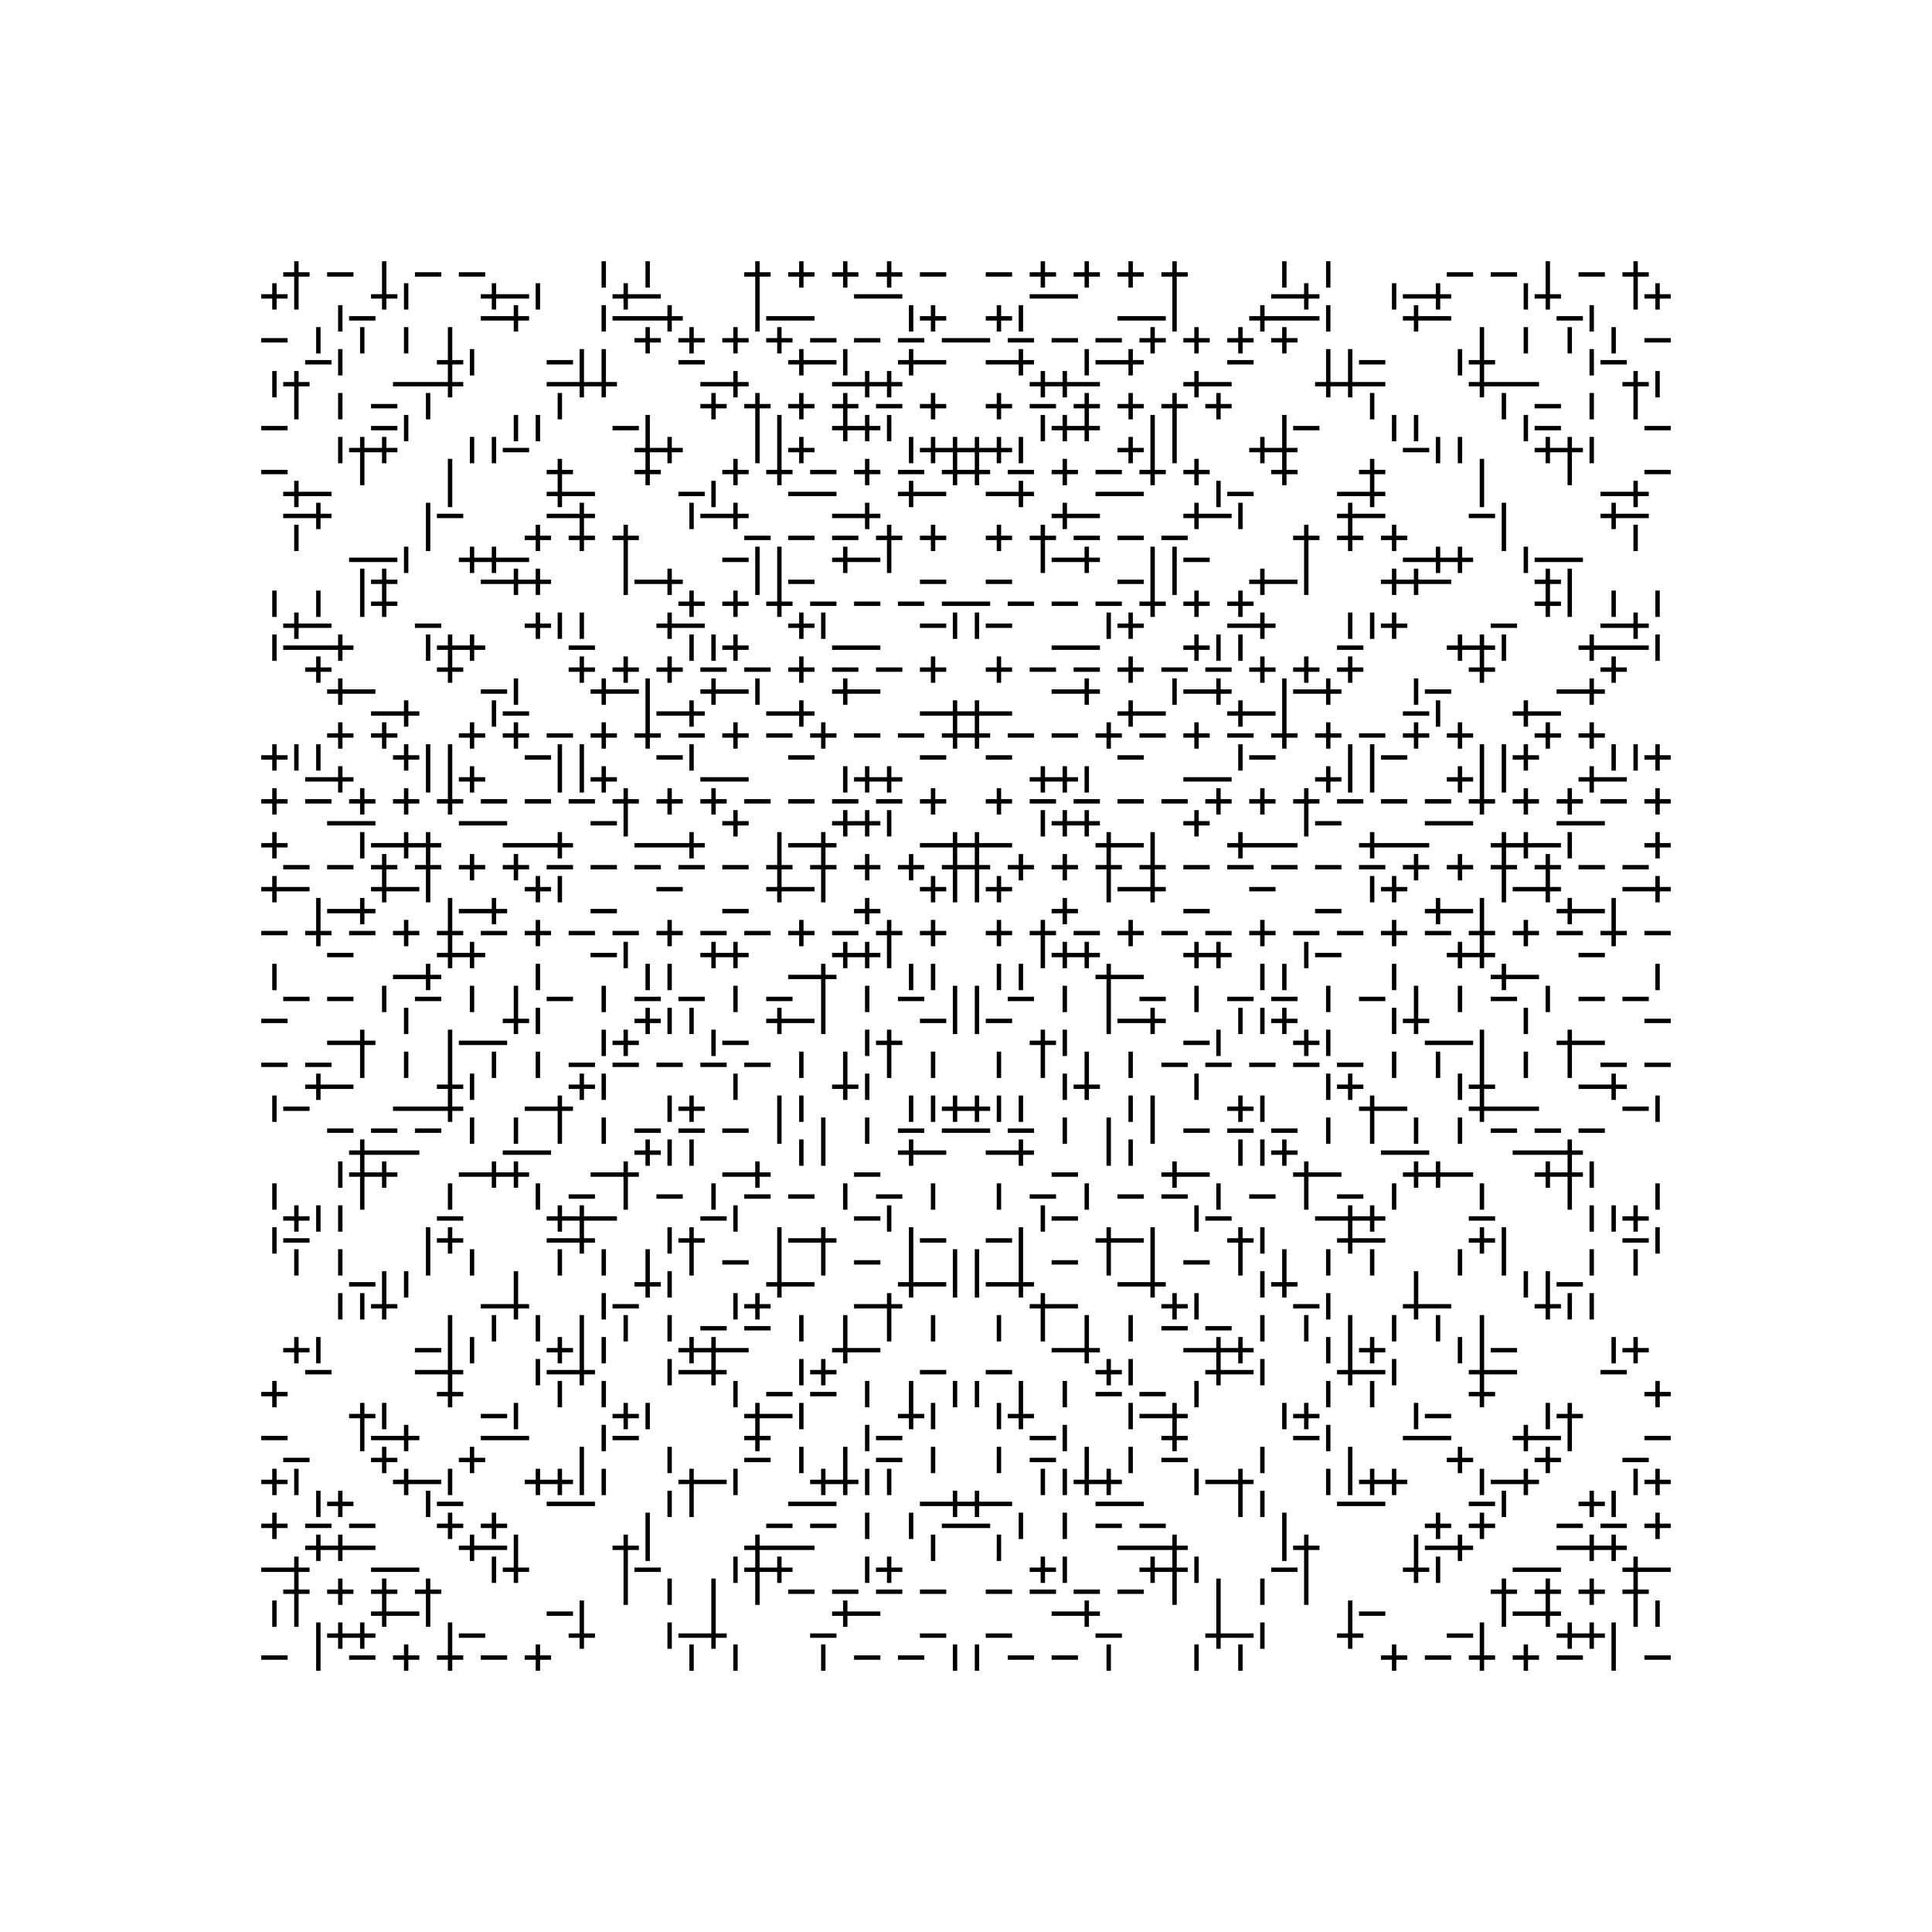 <svg xmlns="http://www.w3.org/2000/svg" width="880" height="880"><path style="fill:#fff;fill-opacity:1" d="M0 0h880v880H0z"/><path style="stroke-width:2;stroke:#000;stroke-opacity:1;stroke-linecap:square" d="M130 125h10M135 120v10M150 125h10M175 120v10M190 125h10M210 125h10M275 120v10M295 120v10M340 125h10M345 120v10M360 125h10M365 120v10M380 125h10M385 120v10M400 125h10M405 120v10M420 125h10M450 125h10M470 125h10M475 120v10M490 125h10M495 120v10M510 125h10M515 120v10M530 125h10M535 120v10M585 120v10M605 120v10M660 125h10M680 125h10M705 120v10M720 125h10M740 125h10M745 120v10M120 135h10M125 130v10M135 130v10M170 135h10M175 130v10M185 130v10M220 135h10M225 130v10M230 135h10M245 130v10M280 135h10M285 130v10M290 135h10M345 130v10M390 135h10M400 135h10M470 135h10M480 135h10M535 130v10M580 135h10M590 135h10M595 130v10M635 130v10M640 135h10M650 135h10M655 130v10M695 130v10M700 135h10M705 130v10M745 130v10M750 135h10M755 130v10M155 140v10M160 145h10M220 145h10M230 145h10M235 140v10M275 140v10M280 145h10M290 145h10M300 145h10M305 140v10M345 140v10M350 145h10M360 145h10M415 140v10M420 145h10M425 140v10M450 145h10M455 140v10M465 140v10M510 145h10M520 145h10M535 140v10M570 145h10M575 140v10M580 145h10M590 145h10M605 140v10M640 145h10M645 140v10M650 145h10M710 145h10M725 140v10M120 155h10M145 150v10M165 150v10M185 150v10M205 150v10M290 155h10M295 150v10M310 155h10M315 150v10M330 155h10M335 150v10M350 155h10M355 150v10M370 155h10M390 155h10M410 155h10M430 155h10M440 155h10M460 155h10M480 155h10M500 155h10M520 155h10M525 150v10M540 155h10M545 150v10M560 155h10M565 150v10M580 155h10M585 150v10M675 150v10M695 150v10M715 150v10M735 150v10M750 155h10M140 165h10M155 160v10M200 165h10M205 160v10M215 160v10M250 165h10M265 160v10M275 160v10M310 165h10M360 165h10M365 160v10M370 165h10M385 160v10M410 165h10M415 160v10M420 165h10M450 165h10M460 165h10M465 160v10M495 160v10M500 165h10M510 165h10M515 160v10M560 165h10M605 160v10M615 160v10M620 165h10M665 160v10M670 165h10M675 160v10M725 160v10M730 165h10M125 170v10M130 175h10M135 170v10M180 175h10M190 175h10M200 175h10M205 170v10M250 175h10M260 175h10M265 170v10M270 175h10M275 170v10M320 175h10M330 175h10M335 170v10M380 175h10M390 175h10M395 170v10M400 175h10M405 170v10M470 175h10M475 170v10M480 175h10M485 170v10M490 175h10M540 175h10M545 170v10M550 175h10M600 175h10M605 170v10M610 175h10M615 170v10M620 175h10M670 175h10M675 170v10M680 175h10M690 175h10M740 175h10M745 170v10M755 170v10M135 180v10M155 180v10M170 185h10M195 180v10M255 180v10M320 185h10M325 180v10M340 185h10M345 180v10M360 185h10M365 180v10M380 185h10M385 180v10M400 185h10M420 185h10M425 180v10M450 185h10M455 180v10M470 185h10M490 185h10M495 180v10M510 185h10M515 180v10M530 185h10M535 180v10M550 185h10M555 180v10M625 180v10M685 180v10M700 185h10M725 180v10M745 180v10M120 195h10M170 195h10M185 190v10M235 190v10M245 190v10M280 195h10M295 190v10M345 190v10M355 190v10M380 195h10M385 190v10M390 195h10M395 190v10M405 190v10M475 190v10M480 195h10M485 190v10M490 195h10M495 190v10M525 190v10M535 190v10M585 190v10M590 195h10M635 190v10M645 190v10M695 190v10M700 195h10M750 195h10M155 200v10M160 205h10M165 200v10M170 205h10M175 200v10M215 200v10M225 200v10M230 205h10M290 205h10M295 200v10M300 205h10M305 200v10M345 200v10M355 200v10M360 205h10M365 200v10M415 200v10M420 205h10M425 200v10M430 205h10M435 200v10M440 205h10M445 200v10M450 205h10M455 200v10M465 200v10M510 205h10M515 200v10M525 200v10M535 200v10M570 205h10M575 200v10M580 205h10M585 200v10M640 205h10M655 200v10M665 200v10M700 205h10M705 200v10M710 205h10M715 200v10M725 200v10M120 215h10M165 210v10M205 210v10M250 215h10M255 210v10M290 215h10M295 210v10M330 215h10M335 210v10M350 215h10M355 210v10M370 215h10M390 215h10M395 210v10M410 215h10M430 215h10M435 210v10M440 215h10M445 210v10M460 215h10M480 215h10M485 210v10M500 215h10M520 215h10M525 210v10M540 215h10M545 210v10M580 215h10M585 210v10M620 215h10M625 210v10M675 210v10M715 210v10M750 215h10M130 225h10M135 220v10M140 225h10M205 220v10M250 225h10M255 220v10M260 225h10M310 225h10M325 220v10M360 225h10M370 225h10M410 225h10M415 220v10M420 225h10M450 225h10M460 225h10M465 220v10M500 225h10M510 225h10M555 220v10M560 225h10M610 225h10M620 225h10M625 220v10M675 220v10M730 225h10M740 225h10M745 220v10M130 235h10M140 235h10M145 230v10M195 230v10M200 235h10M250 235h10M260 235h10M265 230v10M315 230v10M320 235h10M330 235h10M335 230v10M380 235h10M390 235h10M395 230v10M480 235h10M485 230v10M490 235h10M540 235h10M545 230v10M550 235h10M565 230v10M610 235h10M615 230v10M620 235h10M670 235h10M685 230v10M730 235h10M735 230v10M740 235h10M135 240v10M195 240v10M240 245h10M245 240v10M260 245h10M265 240v10M280 245h10M285 240v10M340 245h10M360 245h10M380 245h10M400 245h10M405 240v10M420 245h10M425 240v10M450 245h10M455 240v10M470 245h10M475 240v10M490 245h10M510 245h10M530 245h10M590 245h10M595 240v10M610 245h10M615 240v10M630 245h10M635 240v10M685 240v10M745 240v10M160 255h10M170 255h10M185 250v10M210 255h10M215 250v10M220 255h10M225 250v10M230 255h10M285 250v10M330 255h10M345 250v10M355 250v10M380 255h10M385 250v10M390 255h10M405 250v10M475 250v10M480 255h10M490 255h10M495 250v10M525 250v10M535 250v10M540 255h10M595 250v10M640 255h10M650 255h10M655 250v10M660 255h10M665 250v10M695 250v10M700 255h10M710 255h10M165 260v10M170 265h10M175 260v10M220 265h10M230 265h10M235 260v10M240 265h10M245 260v10M285 260v10M290 265h10M300 265h10M305 260v10M345 260v10M355 260v10M360 265h10M420 265h10M450 265h10M510 265h10M525 260v10M535 260v10M570 265h10M575 260v10M580 265h10M595 260v10M630 265h10M635 260v10M640 265h10M645 260v10M650 265h10M700 265h10M705 260v10M715 260v10M125 270v10M145 270v10M165 270v10M170 275h10M175 270v10M310 275h10M315 270v10M330 275h10M335 270v10M350 275h10M355 270v10M370 275h10M390 275h10M410 275h10M430 275h10M440 275h10M460 275h10M480 275h10M500 275h10M520 275h10M525 270v10M540 275h10M545 270v10M560 275h10M565 270v10M700 275h10M705 270v10M715 270v10M735 270v10M755 270v10M130 285h10M135 280v10M140 285h10M190 285h10M240 285h10M245 280v10M255 280v10M265 280v10M300 285h10M305 280v10M310 285h10M360 285h10M365 280v10M375 280v10M420 285h10M435 280v10M445 280v10M450 285h10M505 280v10M510 285h10M515 280v10M560 285h10M570 285h10M575 280v10M615 280v10M625 280v10M630 285h10M635 280v10M680 285h10M730 285h10M740 285h10M745 280v10M125 290v10M130 295h10M140 295h10M150 295h10M155 290v10M195 290v10M200 295h10M205 290v10M210 295h10M215 290v10M260 295h10M315 290v10M325 290v10M330 295h10M335 290v10M380 295h10M390 295h10M480 295h10M490 295h10M540 295h10M545 290v10M555 290v10M565 290v10M610 295h10M660 295h10M665 290v10M670 295h10M675 290v10M685 290v10M720 295h10M725 290v10M730 295h10M740 295h10M755 290v10M140 305h10M145 300v10M200 305h10M205 300v10M260 305h10M265 300v10M280 305h10M285 300v10M300 305h10M305 300v10M320 305h10M340 305h10M360 305h10M365 300v10M380 305h10M400 305h10M420 305h10M425 300v10M450 305h10M455 300v10M470 305h10M490 305h10M510 305h10M515 300v10M530 305h10M550 305h10M570 305h10M575 300v10M590 305h10M595 300v10M610 305h10M615 300v10M670 305h10M675 300v10M730 305h10M735 300v10M150 315h10M155 310v10M160 315h10M220 315h10M235 310v10M270 315h10M275 310v10M280 315h10M295 310v10M320 315h10M325 310v10M330 315h10M345 310v10M380 315h10M385 310v10M390 315h10M480 315h10M490 315h10M495 310v10M535 310v10M540 315h10M550 315h10M555 310v10M585 310v10M590 315h10M600 315h10M605 310v10M645 310v10M650 315h10M710 315h10M720 315h10M725 310v10M170 325h10M180 325h10M185 320v10M225 320v10M230 325h10M295 320v10M300 325h10M310 325h10M315 320v10M350 325h10M360 325h10M365 320v10M420 325h10M430 325h10M435 320v10M440 325h10M445 320v10M450 325h10M510 325h10M515 320v10M520 325h10M560 325h10M565 320v10M570 325h10M585 320v10M640 325h10M655 320v10M690 325h10M695 320v10M700 325h10M150 335h10M155 330v10M170 335h10M175 330v10M210 335h10M215 330v10M230 335h10M235 330v10M250 335h10M270 335h10M275 330v10M290 335h10M295 330v10M310 335h10M330 335h10M335 330v10M350 335h10M370 335h10M375 330v10M390 335h10M410 335h10M430 335h10M435 330v10M440 335h10M445 330v10M460 335h10M480 335h10M500 335h10M505 330v10M520 335h10M540 335h10M545 330v10M560 335h10M580 335h10M585 330v10M600 335h10M605 330v10M620 335h10M640 335h10M645 330v10M660 335h10M665 330v10M700 335h10M705 330v10M720 335h10M725 330v10M120 345h10M125 340v10M135 340v10M145 340v10M180 345h10M185 340v10M195 340v10M205 340v10M240 345h10M255 340v10M265 340v10M300 345h10M315 340v10M360 345h10M420 345h10M450 345h10M510 345h10M565 340v10M570 345h10M615 340v10M625 340v10M630 345h10M675 340v10M685 340v10M690 345h10M695 340v10M735 340v10M745 340v10M750 345h10M755 340v10M140 355h10M150 355h10M155 350v10M195 350v10M205 350v10M210 355h10M215 350v10M255 350v10M265 350v10M270 355h10M275 350v10M320 355h10M330 355h10M385 350v10M390 355h10M395 350v10M400 355h10M405 350v10M470 355h10M475 350v10M480 355h10M485 350v10M495 350v10M540 355h10M550 355h10M600 355h10M605 350v10M615 350v10M625 350v10M660 355h10M665 350v10M675 350v10M685 350v10M720 355h10M725 350v10M730 355h10M120 365h10M125 360v10M140 365h10M160 365h10M165 360v10M180 365h10M185 360v10M200 365h10M205 360v10M220 365h10M240 365h10M260 365h10M280 365h10M285 360v10M300 365h10M305 360v10M320 365h10M325 360v10M340 365h10M360 365h10M380 365h10M400 365h10M420 365h10M425 360v10M450 365h10M455 360v10M470 365h10M490 365h10M510 365h10M530 365h10M550 365h10M555 360v10M570 365h10M575 360v10M590 365h10M595 360v10M610 365h10M630 365h10M650 365h10M670 365h10M675 360v10M690 365h10M695 360v10M710 365h10M715 360v10M730 365h10M750 365h10M755 360v10M150 375h10M160 375h10M210 375h10M220 375h10M270 375h10M285 370v10M330 375h10M335 370v10M380 375h10M385 370v10M390 375h10M395 370v10M405 370v10M475 370v10M480 375h10M485 370v10M490 375h10M495 370v10M540 375h10M545 370v10M595 370v10M600 375h10M650 375h10M660 375h10M710 375h10M720 375h10M120 385h10M125 380v10M165 380v10M170 385h10M180 385h10M185 380v10M190 385h10M195 380v10M230 385h10M240 385h10M250 385h10M255 380v10M290 385h10M300 385h10M310 385h10M315 380v10M355 380v10M360 385h10M370 385h10M375 380v10M420 385h10M430 385h10M435 380v10M440 385h10M445 380v10M450 385h10M500 385h10M505 380v10M510 385h10M525 380v10M560 385h10M565 380v10M570 385h10M580 385h10M620 385h10M625 380v10M630 385h10M640 385h10M680 385h10M685 380v10M690 385h10M695 380v10M700 385h10M715 380v10M750 385h10M755 380v10M130 395h10M150 395h10M170 395h10M175 390v10M190 395h10M195 390v10M210 395h10M215 390v10M230 395h10M235 390v10M250 395h10M270 395h10M290 395h10M310 395h10M330 395h10M350 395h10M355 390v10M370 395h10M375 390v10M390 395h10M395 390v10M410 395h10M415 390v10M430 395h10M435 390v10M440 395h10M445 390v10M460 395h10M465 390v10M480 395h10M485 390v10M500 395h10M505 390v10M520 395h10M525 390v10M540 395h10M560 395h10M580 395h10M600 395h10M620 395h10M640 395h10M645 390v10M660 395h10M665 390v10M680 395h10M685 390v10M700 395h10M705 390v10M720 395h10M740 395h10M120 405h10M125 400v10M130 405h10M170 405h10M175 400v10M180 405h10M195 400v10M240 405h10M245 400v10M255 400v10M300 405h10M350 405h10M355 400v10M360 405h10M375 400v10M420 405h10M425 400v10M435 400v10M445 400v10M450 405h10M455 400v10M505 400v10M510 405h10M520 405h10M525 400v10M570 405h10M625 400v10M630 405h10M635 400v10M685 400v10M690 405h10M700 405h10M705 400v10M740 405h10M750 405h10M755 400v10M145 410v10M150 415h10M160 415h10M165 410v10M205 410v10M210 415h10M220 415h10M225 410v10M270 415h10M330 415h10M390 415h10M395 410v10M480 415h10M485 410v10M540 415h10M600 415h10M650 415h10M655 410v10M660 415h10M675 410v10M710 415h10M715 410v10M720 415h10M735 410v10M120 425h10M140 425h10M145 420v10M160 425h10M180 425h10M185 420v10M200 425h10M205 420v10M220 425h10M240 425h10M245 420v10M260 425h10M280 425h10M300 425h10M305 420v10M320 425h10M340 425h10M360 425h10M365 420v10M380 425h10M400 425h10M405 420v10M420 425h10M425 420v10M450 425h10M455 420v10M470 425h10M475 420v10M490 425h10M510 425h10M515 420v10M530 425h10M550 425h10M570 425h10M575 420v10M590 425h10M610 425h10M630 425h10M635 420v10M650 425h10M670 425h10M675 420v10M690 425h10M695 420v10M710 425h10M730 425h10M735 420v10M750 425h10M150 435h10M200 435h10M205 430v10M210 435h10M215 430v10M270 435h10M285 430v10M320 435h10M325 430v10M330 435h10M335 430v10M380 435h10M385 430v10M390 435h10M395 430v10M405 430v10M475 430v10M480 435h10M485 430v10M490 435h10M495 430v10M540 435h10M545 430v10M550 435h10M555 430v10M595 430v10M600 435h10M660 435h10M665 430v10M670 435h10M675 430v10M720 435h10M125 440v10M180 445h10M190 445h10M195 440v10M245 440v10M295 440v10M305 440v10M360 445h10M370 445h10M375 440v10M415 440v10M425 440v10M455 440v10M465 440v10M500 445h10M505 440v10M510 445h10M575 440v10M585 440v10M635 440v10M680 445h10M685 440v10M690 445h10M755 440v10M130 455h10M150 455h10M175 450v10M190 455h10M215 450v10M235 450v10M250 455h10M275 450v10M290 455h10M310 455h10M335 450v10M350 455h10M375 450v10M395 450v10M410 455h10M435 450v10M445 450v10M460 455h10M485 450v10M505 450v10M520 455h10M545 450v10M560 455h10M580 455h10M605 450v10M620 455h10M645 450v10M665 450v10M680 455h10M705 450v10M720 455h10M740 455h10M120 465h10M185 460v10M230 465h10M235 460v10M245 460v10M290 465h10M295 460v10M305 460v10M315 460v10M350 465h10M355 460v10M360 465h10M375 460v10M420 465h10M435 460v10M445 460v10M450 465h10M505 460v10M510 465h10M520 465h10M525 460v10M565 460v10M575 460v10M580 465h10M585 460v10M635 460v10M640 465h10M645 460v10M695 460v10M750 465h10M150 475h10M160 475h10M165 470v10M205 470v10M210 475h10M220 475h10M275 470v10M280 475h10M285 470v10M325 470v10M330 475h10M395 470v10M400 475h10M405 470v10M470 475h10M475 470v10M485 470v10M540 475h10M555 470v10M590 475h10M595 470v10M605 470v10M650 475h10M660 475h10M675 470v10M710 475h10M715 470v10M720 475h10M120 485h10M140 485h10M165 480v10M185 480v10M205 480v10M225 480v10M245 480v10M260 485h10M280 485h10M300 485h10M320 485h10M340 485h10M365 480v10M385 480v10M405 480v10M425 480v10M455 480v10M475 480v10M495 480v10M515 480v10M530 485h10M550 485h10M570 485h10M590 485h10M610 485h10M635 480v10M655 480v10M675 480v10M695 480v10M715 480v10M730 485h10M750 485h10M140 495h10M145 490v10M150 495h10M200 495h10M205 490v10M215 490v10M260 495h10M265 490v10M275 490v10M335 490v10M380 495h10M385 490v10M395 490v10M485 490v10M490 495h10M495 490v10M545 490v10M605 490v10M610 495h10M615 490v10M665 490v10M670 495h10M675 490v10M720 495h10M730 495h10M735 490v10M125 500v10M130 505h10M180 505h10M190 505h10M200 505h10M205 500v10M240 505h10M250 505h10M255 500v10M305 500v10M310 505h10M315 500v10M355 500v10M365 500v10M415 500v10M425 500v10M430 505h10M435 500v10M440 505h10M445 500v10M455 500v10M465 500v10M515 500v10M525 500v10M560 505h10M565 500v10M575 500v10M620 505h10M625 500v10M630 505h10M670 505h10M675 500v10M680 505h10M690 505h10M740 505h10M755 500v10M150 515h10M170 515h10M190 515h10M215 510v10M235 510v10M255 510v10M275 510v10M290 515h10M310 515h10M330 515h10M355 510v10M375 510v10M395 510v10M410 515h10M430 515h10M440 515h10M460 515h10M485 510v10M505 510v10M525 510v10M540 515h10M560 515h10M580 515h10M605 510v10M625 510v10M645 510v10M665 510v10M680 515h10M700 515h10M720 515h10M160 525h10M165 520v10M170 525h10M180 525h10M230 525h10M240 525h10M290 525h10M295 520v10M305 520v10M315 520v10M365 520v10M375 520v10M410 525h10M415 520v10M420 525h10M450 525h10M460 525h10M465 520v10M505 520v10M515 520v10M565 520v10M575 520v10M580 525h10M585 520v10M630 525h10M640 525h10M690 525h10M700 525h10M710 525h10M715 520v10M155 530v10M160 535h10M165 530v10M170 535h10M175 530v10M210 535h10M220 535h10M225 530v10M230 535h10M235 530v10M270 535h10M280 535h10M285 530v10M330 535h10M340 535h10M345 530v10M390 535h10M480 535h10M530 535h10M535 530v10M540 535h10M590 535h10M595 530v10M600 535h10M640 535h10M645 530v10M650 535h10M655 530v10M660 535h10M700 535h10M705 530v10M710 535h10M715 530v10M725 530v10M125 540v10M165 540v10M205 540v10M245 540v10M260 545h10M285 540v10M300 545h10M325 540v10M340 545h10M360 545h10M385 540v10M400 545h10M425 540v10M455 540v10M470 545h10M495 540v10M510 545h10M530 545h10M555 540v10M570 545h10M595 540v10M610 545h10M635 540v10M675 540v10M715 540v10M755 540v10M130 555h10M135 550v10M145 550v10M155 550v10M200 555h10M250 555h10M255 550v10M260 555h10M265 550v10M270 555h10M320 555h10M335 550v10M390 555h10M405 550v10M475 550v10M480 555h10M545 550v10M550 555h10M600 555h10M610 555h10M615 550v10M620 555h10M625 550v10M670 555h10M725 550v10M735 550v10M740 555h10M745 550v10M125 560v10M130 565h10M195 560v10M200 565h10M205 560v10M250 565h10M260 565h10M265 560v10M305 560v10M310 565h10M315 560v10M355 560v10M360 565h10M370 565h10M375 560v10M415 560v10M420 565h10M450 565h10M465 560v10M500 565h10M505 560v10M510 565h10M525 560v10M560 565h10M565 560v10M575 560v10M610 565h10M615 560v10M620 565h10M670 565h10M675 560v10M685 560v10M740 565h10M755 560v10M135 570v10M155 570v10M195 570v10M215 570v10M255 570v10M275 570v10M295 570v10M315 570v10M330 575h10M355 570v10M375 570v10M390 575h10M415 570v10M435 570v10M445 570v10M465 570v10M480 575h10M505 570v10M525 570v10M540 575h10M565 570v10M585 570v10M605 570v10M625 570v10M665 570v10M685 570v10M725 570v10M745 570v10M160 585h10M175 580v10M185 580v10M235 580v10M290 585h10M295 580v10M305 580v10M350 585h10M355 580v10M360 585h10M410 585h10M415 580v10M420 585h10M435 580v10M445 580v10M450 585h10M460 585h10M465 580v10M510 585h10M520 585h10M525 580v10M575 580v10M580 585h10M585 580v10M645 580v10M695 580v10M705 580v10M710 585h10M155 590v10M165 590v10M170 595h10M175 590v10M220 595h10M230 595h10M235 590v10M275 590v10M280 595h10M335 590v10M340 595h10M345 590v10M390 595h10M400 595h10M405 590v10M470 595h10M475 590v10M480 595h10M530 595h10M535 590v10M545 590v10M590 595h10M605 590v10M640 595h10M645 590v10M650 595h10M700 595h10M705 590v10M715 590v10M725 590v10M205 600v10M225 600v10M245 600v10M265 600v10M285 600v10M305 600v10M320 605h10M340 605h10M365 600v10M385 600v10M405 600v10M425 600v10M455 600v10M475 600v10M495 600v10M515 600v10M530 605h10M550 605h10M575 600v10M595 600v10M615 600v10M635 600v10M655 600v10M675 600v10M130 615h10M135 610v10M145 610v10M190 615h10M205 610v10M215 610v10M250 615h10M255 610v10M265 610v10M275 610v10M310 615h10M315 610v10M320 615h10M325 610v10M330 615h10M380 615h10M385 610v10M390 615h10M480 615h10M490 615h10M495 610v10M540 615h10M550 615h10M555 610v10M560 615h10M565 610v10M605 610v10M615 610v10M620 615h10M625 610v10M665 610v10M675 610v10M680 615h10M735 610v10M740 615h10M745 610v10M140 625h10M190 625h10M200 625h10M205 620v10M245 620v10M250 625h10M260 625h10M265 620v10M305 620v10M310 625h10M320 625h10M325 620v10M365 620v10M370 625h10M375 620v10M420 625h10M450 625h10M500 625h10M505 620v10M515 620v10M550 625h10M555 620v10M560 625h10M575 620v10M610 625h10M615 620v10M620 625h10M635 620v10M670 625h10M675 620v10M680 625h10M730 625h10M120 635h10M125 630v10M200 635h10M205 630v10M255 630v10M275 630v10M335 630v10M350 635h10M370 635h10M395 630v10M415 630v10M435 630v10M445 630v10M465 630v10M485 630v10M500 635h10M520 635h10M545 630v10M605 630v10M625 630v10M670 635h10M675 630v10M750 635h10M755 630v10M160 645h10M165 640v10M175 640v10M220 645h10M235 640v10M280 645h10M285 640v10M295 640v10M340 645h10M345 640v10M350 645h10M365 640v10M410 645h10M415 640v10M425 640v10M455 640v10M460 645h10M465 640v10M515 640v10M520 645h10M530 645h10M535 640v10M585 640v10M590 645h10M595 640v10M645 640v10M650 645h10M705 640v10M710 645h10M715 640v10M120 655h10M165 650v10M170 655h10M180 655h10M185 650v10M220 655h10M230 655h10M275 650v10M280 655h10M340 655h10M345 650v10M395 650v10M400 655h10M470 655h10M485 650v10M530 655h10M535 650v10M590 655h10M605 650v10M640 655h10M650 655h10M690 655h10M695 650v10M700 655h10M715 650v10M750 655h10M130 665h10M170 665h10M175 660v10M210 665h10M215 660v10M265 660v10M305 660v10M340 665h10M365 660v10M385 660v10M400 665h10M425 660v10M455 660v10M470 665h10M495 660v10M515 660v10M530 665h10M575 660v10M615 660v10M660 665h10M665 660v10M700 665h10M705 660v10M740 665h10M120 675h10M125 670v10M135 670v10M180 675h10M185 670v10M190 675h10M205 670v10M240 675h10M245 670v10M250 675h10M255 670v10M265 670v10M275 670v10M310 675h10M315 670v10M320 675h10M335 670v10M370 675h10M375 670v10M380 675h10M385 670v10M395 670v10M405 670v10M475 670v10M485 670v10M490 675h10M495 670v10M500 675h10M505 670v10M545 670v10M550 675h10M560 675h10M565 670v10M605 670v10M615 670v10M620 675h10M625 670v10M630 675h10M635 670v10M675 670v10M680 675h10M690 675h10M695 670v10M745 670v10M750 675h10M755 670v10M145 680v10M150 685h10M155 680v10M195 680v10M200 685h10M250 685h10M260 685h10M305 680v10M315 680v10M360 685h10M370 685h10M420 685h10M430 685h10M435 680v10M440 685h10M445 680v10M450 685h10M500 685h10M510 685h10M565 680v10M575 680v10M610 685h10M620 685h10M670 685h10M685 680v10M720 685h10M725 680v10M735 680v10M120 695h10M125 690v10M140 695h10M160 695h10M200 695h10M205 690v10M220 695h10M225 690v10M295 690v10M350 695h10M370 695h10M395 690v10M415 690v10M430 695h10M440 695h10M465 690v10M485 690v10M500 695h10M520 695h10M585 690v10M650 695h10M655 690v10M670 695h10M675 690v10M710 695h10M730 695h10M750 695h10M755 690v10M140 705h10M145 700v10M150 705h10M155 700v10M160 705h10M210 705h10M215 700v10M220 705h10M235 700v10M280 705h10M285 700v10M295 700v10M340 705h10M345 700v10M350 705h10M360 705h10M425 700v10M455 700v10M510 705h10M520 705h10M530 705h10M535 700v10M585 700v10M590 705h10M595 700v10M645 700v10M650 705h10M660 705h10M665 700v10M710 705h10M720 705h10M725 700v10M730 705h10M735 700v10M120 715h10M130 715h10M135 710v10M170 715h10M180 715h10M225 710v10M230 715h10M235 710v10M285 710v10M290 715h10M335 710v10M340 715h10M345 710v10M350 715h10M355 710v10M395 710v10M400 715h10M405 710v10M470 715h10M475 710v10M485 710v10M520 715h10M525 710v10M530 715h10M535 710v10M545 710v10M580 715h10M595 710v10M640 715h10M645 710v10M655 710v10M690 715h10M700 715h10M740 715h10M745 710v10M750 715h10M130 725h10M135 720v10M150 725h10M155 720v10M170 725h10M175 720v10M190 725h10M195 720v10M285 720v10M305 720v10M325 720v10M345 720v10M360 725h10M380 725h10M400 725h10M420 725h10M450 725h10M470 725h10M490 725h10M510 725h10M535 720v10M555 720v10M575 720v10M595 720v10M680 725h10M685 720v10M700 725h10M705 720v10M720 725h10M725 720v10M740 725h10M745 720v10M125 730v10M135 730v10M170 735h10M175 730v10M180 735h10M195 730v10M250 735h10M265 730v10M325 730v10M380 735h10M385 730v10M390 735h10M480 735h10M490 735h10M495 730v10M555 730v10M615 730v10M620 735h10M685 730v10M690 735h10M700 735h10M705 730v10M745 730v10M755 730v10M145 740v10M150 745h10M155 740v10M160 745h10M165 740v10M205 740v10M210 745h10M260 745h10M265 740v10M305 740v10M310 745h10M320 745h10M325 740v10M370 745h10M420 745h10M450 745h10M500 745h10M550 745h10M555 740v10M560 745h10M575 740v10M610 745h10M615 740v10M660 745h10M675 740v10M710 745h10M715 740v10M720 745h10M725 740v10M735 740v10M120 755h10M145 750v10M160 755h10M180 755h10M185 750v10M200 755h10M205 750v10M220 755h10M240 755h10M245 750v10M315 750v10M335 750v10M375 750v10M390 755h10M410 755h10M435 750v10M445 750v10M460 755h10M480 755h10M505 750v10M545 750v10M565 750v10M630 755h10M635 750v10M650 755h10M670 755h10M675 750v10M690 755h10M695 750v10M710 755h10M735 750v10M750 755h10"/></svg>